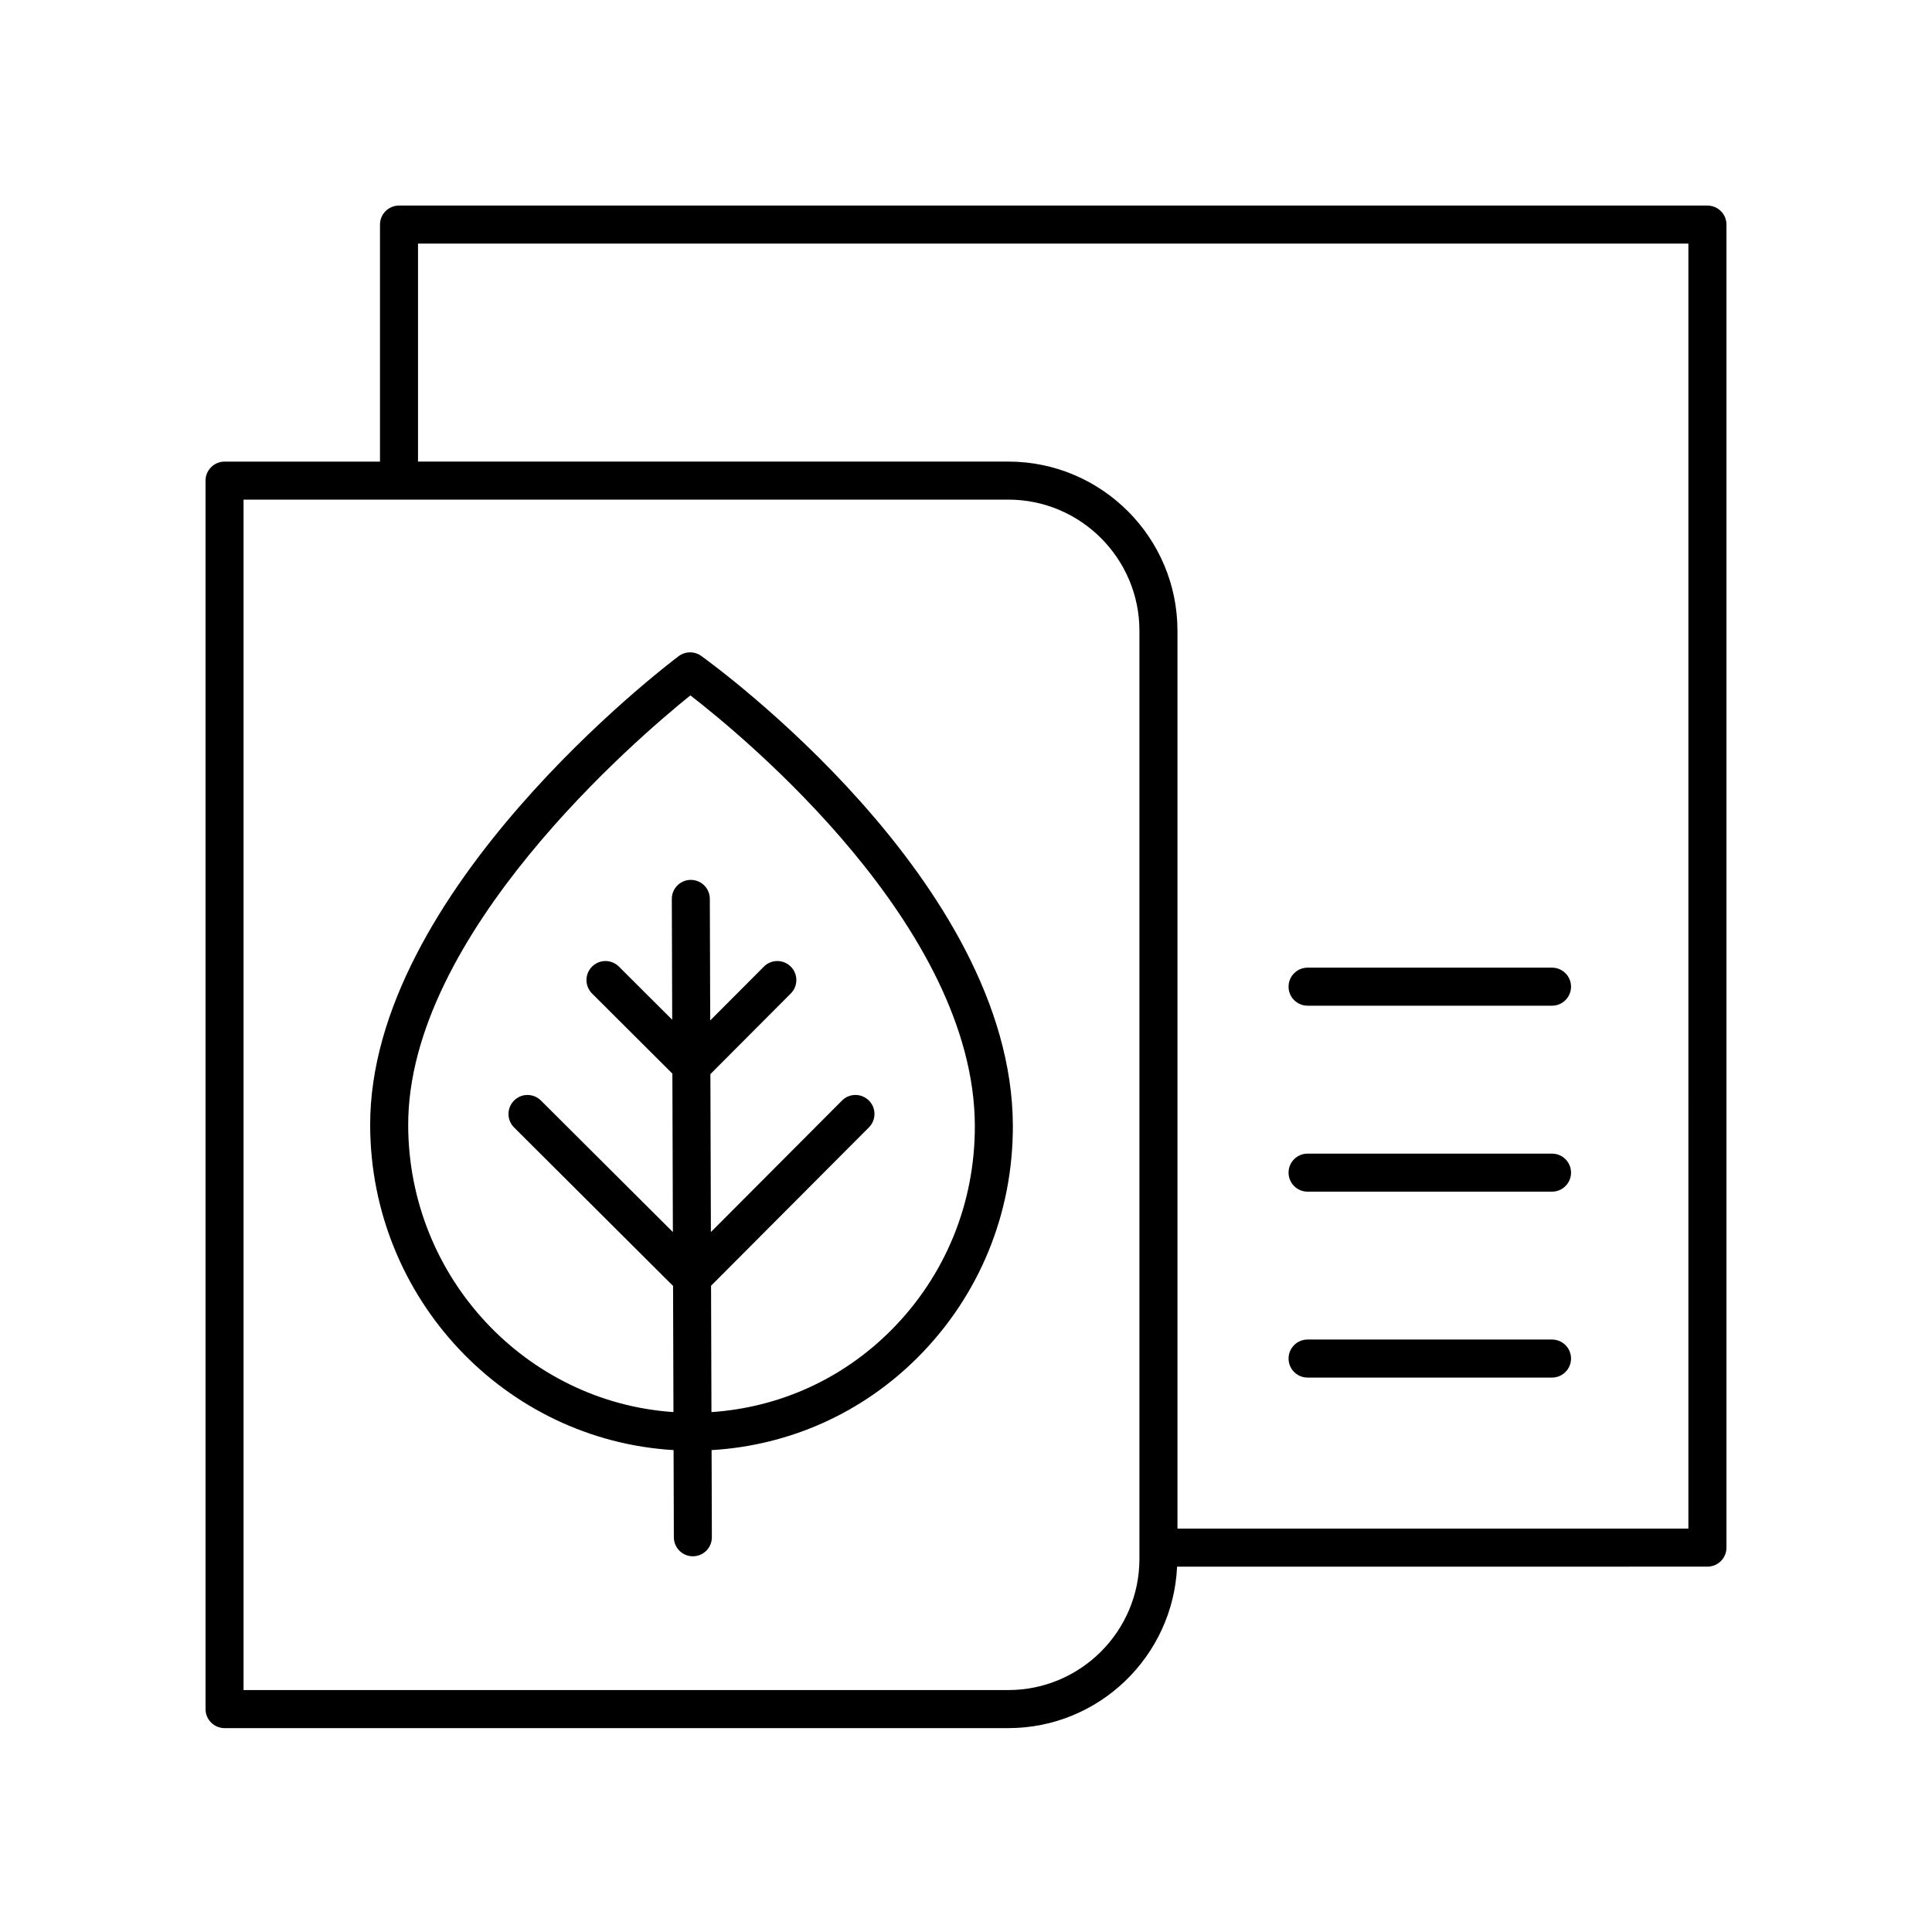 <?xml version="1.0" encoding="UTF-8"?>
<!-- The Best Svg Icon site in the world: iconSvg.co, Visit us! https://iconsvg.co -->
<svg fill="#000000" width="800px" height="800px" version="1.1" viewBox="144 144 512 512" xmlns="http://www.w3.org/2000/svg">
 <g>
  <path d="m329.82 317.82c-1.785-1.277-4.195-1.25-5.961 0.062-3.348 2.519-81.957 62.309-81.762 124.41 0.141 45.848 35.781 83.348 80.406 85.996l0.074 23.121c0.012 2.781 2.262 5.023 5.039 5.023h0.016c2.781-0.012 5.031-2.273 5.019-5.055l-0.074-23.082c20.637-1.227 39.906-9.801 54.691-24.633 16.289-16.34 25.223-38.145 25.148-61.402-0.207-64.605-79.234-122.03-82.598-124.44zm50.312 178.73c-12.887 12.93-29.641 20.465-47.59 21.672l-0.105-33.484 41.836-41.969c1.965-1.973 1.961-5.16-0.012-7.125-1.973-1.961-5.16-1.961-7.121 0.012l-34.746 34.855-0.133-41.859 21.309-21.371c1.965-1.969 1.961-5.16-0.012-7.125-1.977-1.965-5.164-1.969-7.125 0.012l-14.219 14.262-0.102-32.23c-0.012-2.781-2.262-5.023-5.039-5.023h-0.016c-2.781 0.012-5.031 2.273-5.019 5.055l0.102 32.008-14.125-14.082c-1.973-1.965-5.16-1.969-7.125 0.012-1.965 1.973-1.957 5.16 0.012 7.125l21.285 21.219 0.133 41.996-34.969-34.859c-1.973-1.965-5.16-1.965-7.125 0.012-1.965 1.973-1.961 5.16 0.012 7.125l42.129 41.996 0.105 33.434c-39.066-2.652-70.172-35.652-70.297-75.945-0.156-50.605 60.535-102.51 74.781-113.99 14.352 11.098 75.223 61.309 75.387 114.01 0.062 20.559-7.824 39.828-22.211 54.258z"/>
  <path d="m596.48 198.48h-346.74c-2.781 0-5.039 2.254-5.039 5.039v62.812h-41.191c-2.781 0-5.039 2.254-5.039 5.039v325.56c0 2.785 2.254 5.039 5.039 5.039h207.7c24.031 0 43.652-19.023 44.73-42.789l140.55-0.004c2.781 0 5.039-2.254 5.039-5.039v-350.62c0-2.785-2.258-5.035-5.039-5.035zm-150.52 358.65c0 19.164-15.59 34.754-34.758 34.754h-202.66v-315.48h202.66c19.164 0 34.758 15.59 34.758 34.754zm145.48-8.035h-135.4v-237.94c0-24.719-20.113-44.832-44.832-44.832l-156.43 0.004v-57.777h336.66z"/>
  <path d="m490.52 459.8h64.781c2.781 0 5.039-2.254 5.039-5.039 0-2.785-2.254-5.039-5.039-5.039h-64.781c-2.781 0-5.039 2.254-5.039 5.039 0 2.785 2.254 5.039 5.039 5.039z"/>
  <path d="m490.52 410.52h64.781c2.781 0 5.039-2.254 5.039-5.039s-2.254-5.039-5.039-5.039h-64.781c-2.781 0-5.039 2.254-5.039 5.039s2.254 5.039 5.039 5.039z"/>
  <path d="m490.52 509.07h64.781c2.781 0 5.039-2.254 5.039-5.039s-2.254-5.039-5.039-5.039h-64.781c-2.781 0-5.039 2.254-5.039 5.039s2.254 5.039 5.039 5.039z"/>
 </g>
</svg>
